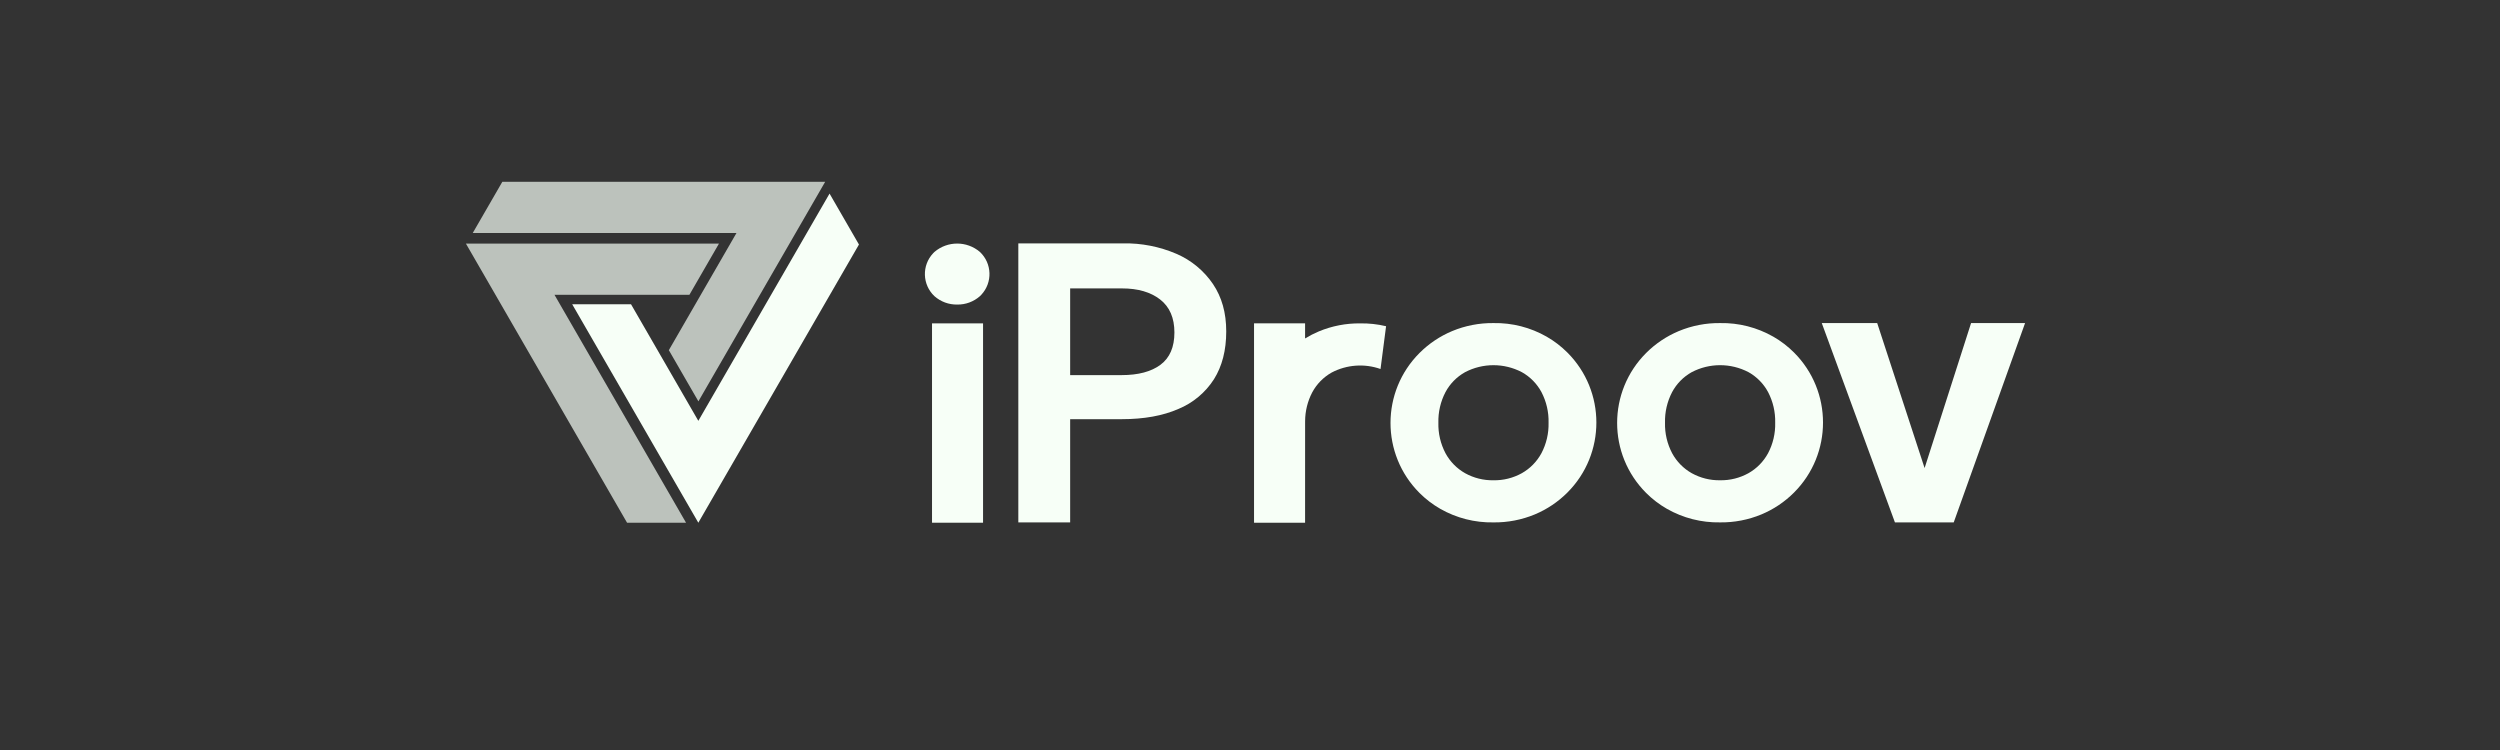 <?xml version="1.0" encoding="UTF-8"?> <svg xmlns="http://www.w3.org/2000/svg" id="Layer_1" viewBox="0 0 220 66"><rect x="0" y="0" width="220" height="66" fill="#333333" stroke="none"/><defs><style>.cls-1{opacity:.7;}.cls-1,.cls-2{fill:#f7fff7;}</style></defs><path class="cls-2" d="M86.508,28.457h-4.49v17.542h4.49v-17.542Z"></path><path class="cls-2" d="M84.232,26.801c-.735.013-1.449-.25-2-.737-1.075-1.011-1.127-2.702-.117-3.777.038-.04.076-.079.117-.117,1.152-.982,2.847-.982,4,0,1.075,1.011,1.127,2.702.117,3.777-.038.04-.077.079-.117.117-.551.487-1.264.75-2.0.737Z"></path><path class="cls-2" d="M106.743,24.995c-.797-1.174-1.912-2.096-3.215-2.658-1.485-.638-3.089-.952-4.705-.921h-9.21v24.557h4.561v-9.086h4.543c1.954,0,3.614-.3,4.982-.899,1.288-.531,2.381-1.445,3.131-2.618.719-1.146,1.079-2.546,1.079-4.201,0-1.655-.389-3.017-1.166-4.175M102.125,32.098c-.815.608-1.957.912-3.425.912h-4.526v-7.63h4.561c1.404-.001,2.524.325,3.36.977.836.652,1.253,1.618,1.254,2.899,0,1.286-.408,2.234-1.224,2.842Z"></path><path class="cls-2" d="M136.106,29.627c-1.423-.813-3.039-1.227-4.678-1.196-1.247-.015-2.484.225-3.636.703-1.073.449-2.048,1.102-2.871,1.924-3.404,3.398-3.408,8.912-.01,12.316.545.546,1.161,1.017,1.83,1.401,1.425.813,3.043,1.226,4.683,1.196,1.249.015,2.487-.225,3.64-.703,1.072-.448,2.046-1.101,2.867-1.924,3.402-3.405,3.4-8.922-.005-12.324-.542-.542-1.154-1.011-1.82-1.393ZM135.644,39.887c-.399.736-.997,1.344-1.725,1.756-.763.422-1.623.637-2.495.622-.871.015-1.731-.199-2.493-.621-.728-.411-1.326-1.019-1.725-1.754-.437-.828-.653-1.754-.629-2.689-.023-.936.191-1.863.624-2.693.395-.737.992-1.346,1.721-1.754,1.567-.822,3.438-.822,5.006,0,.729.409,1.326,1.017,1.721,1.754.433.83.648,1.757.624,2.693.023.934-.193,1.859-.629,2.686Z"></path><path class="cls-2" d="M156.05,29.627c-1.423-.813-3.039-1.227-4.678-1.196-1.247-.015-2.484.225-3.636.703-1.073.449-2.049,1.102-2.872,1.924-3.404,3.399-3.408,8.913-.009,12.316.545.546,1.16,1.017,1.829,1.4,1.425.813,3.044,1.226,4.685,1.196,1.248.015,2.486-.224,3.64-.703,1.072-.448,2.046-1.101,2.866-1.924,3.402-3.405,3.4-8.922-.004-12.324-.543-.542-1.156-1.011-1.821-1.393ZM155.588,39.886c-.399.736-.996,1.344-1.725,1.756-.763.422-1.623.637-2.495.622h-.002c-.871.014-1.73-.2-2.492-.622-.728-.411-1.325-1.019-1.724-1.753-.437-.828-.653-1.754-.629-2.689-.024-.936.191-1.863.624-2.693.395-.737.992-1.346,1.721-1.754,1.568-.822,3.439-.822,5.007,0,.728.409,1.325,1.018,1.719,1.754.433.83.648,1.757.624,2.693.024.934-.192,1.86-.628,2.686Z"></path><path class="cls-2" d="M173.455,28.43l-4.09,12.761-4.172-12.761h-4.877l6.438,17.541h5.174l6.279-17.541-4.752.001Z"></path><path class="cls-2" d="M61.457,37.027l-.004.007-5.922-10.258h-5.177l11.099,19.224,14.135-24.482-2.587-4.482-11.544,19.991Z"></path><path class="cls-2" d="M119.699,28.458c-1.247-.015-2.484.225-3.636.703-.42.176-.827.385-1.216.623v-1.328h-4.492v17.542h4.492v-1.296l.002-7.481c-.002-.056,0-.111.001-.167.004-.877.217-1.741.623-2.519.394-.737.99-1.346,1.719-1.755,1.326-.694,2.882-.806,4.294-.308l.488-3.764c-.745-.179-1.51-.263-2.276-.25"></path><path class="cls-1" d="M44.204,16l-2.602,4.505h23.208l-5.952,10.309,2.601,4.505,11.156-19.319h-28.411Z"></path><path class="cls-1" d="M41,21.437l14.181,24.562h5.19l-11.578-20.057h11.875l2.601-4.505h-22.269Z"></path></svg> 